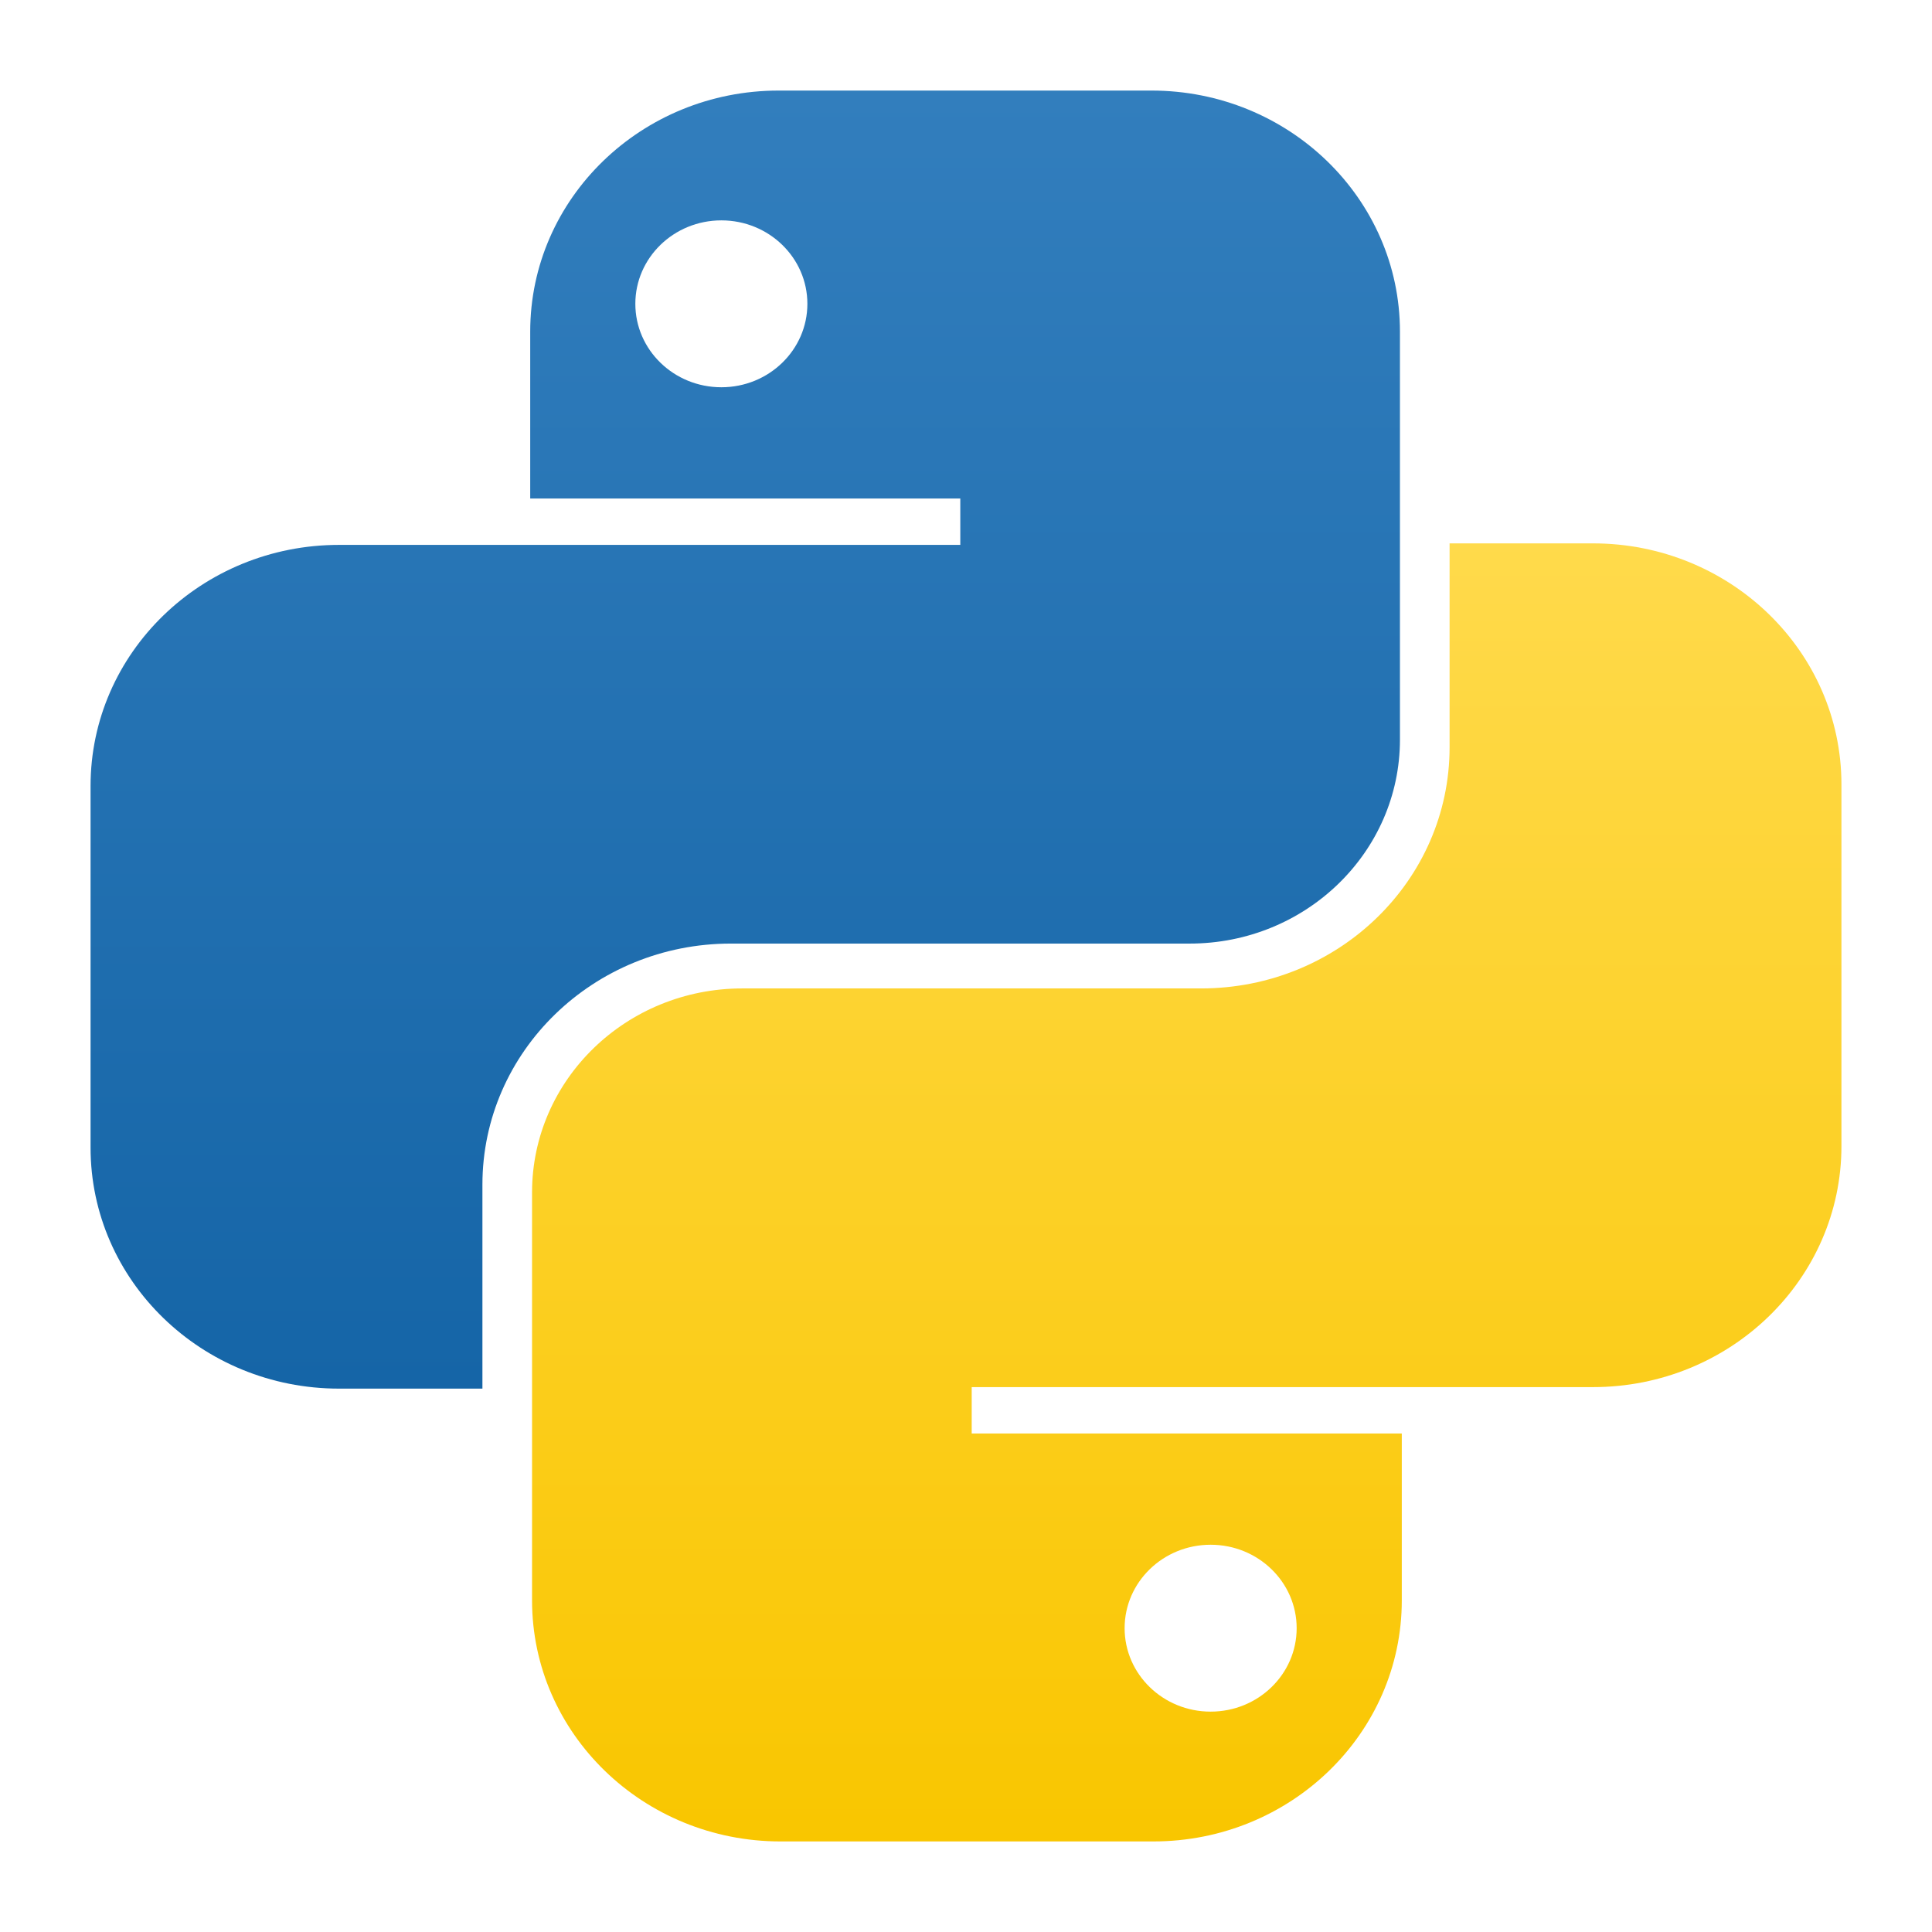 <svg width="256" height="256" viewBox="0 0 256 256" fill="none" xmlns="http://www.w3.org/2000/svg">
<rect width="256" height="256" fill="white"/>
<path fill-rule="evenodd" clip-rule="evenodd" d="M103.183 12C84.997 12 70.256 26.301 70.256 43.943V66.057H127.245V72.2H44.927C26.742 72.2 12 86.501 12 104.143V152.058C12 169.699 26.742 184 44.927 184H63.923V156.972C63.923 139.33 78.665 125.029 96.851 125.029H157.639C173.027 125.029 185.5 112.928 185.5 98V43.943C185.5 26.301 170.759 12 152.573 12H103.183ZM95.585 51.314C101.879 51.314 106.982 46.364 106.982 40.257C106.982 34.151 101.879 29.2 95.585 29.2C89.289 29.2 84.186 34.151 84.186 40.257C84.186 46.364 89.289 51.314 95.585 51.314Z" fill="url(#paint0_linear_2662_8431)"/>
<path fill-rule="evenodd" clip-rule="evenodd" d="M152.817 244C171.003 244 185.745 229.699 185.745 212.058V189.943H128.755V183.8H211.073C229.259 183.8 244 169.499 244 151.857V103.943C244 86.301 229.259 72 211.073 72H192.077V99.028C192.077 116.671 177.335 130.972 159.15 130.972H98.361C82.974 130.972 70.5 143.073 70.5 158V212.058C70.5 229.699 85.242 244 103.427 244H152.817ZM160.416 204.686C154.121 204.686 149.018 209.636 149.018 215.743C149.018 221.85 154.121 226.8 160.416 226.8C166.711 226.8 171.814 221.85 171.814 215.743C171.814 209.636 166.711 204.686 160.416 204.686Z" fill="url(#paint1_linear_2662_8431)"/>
<defs>
<linearGradient id="paint0_linear_2662_8431" x1="98.75" y1="12" x2="98.75" y2="184" gradientUnits="userSpaceOnUse">
<stop stop-color="#327EBD"/>
<stop offset="1" stop-color="#1565A7"/>
</linearGradient>
<linearGradient id="paint1_linear_2662_8431" x1="157.25" y1="72" x2="157.25" y2="244" gradientUnits="userSpaceOnUse">
<stop stop-color="#FFDA4B"/>
<stop offset="1" stop-color="#F9C600"/>
</linearGradient>
</defs>
</svg>
